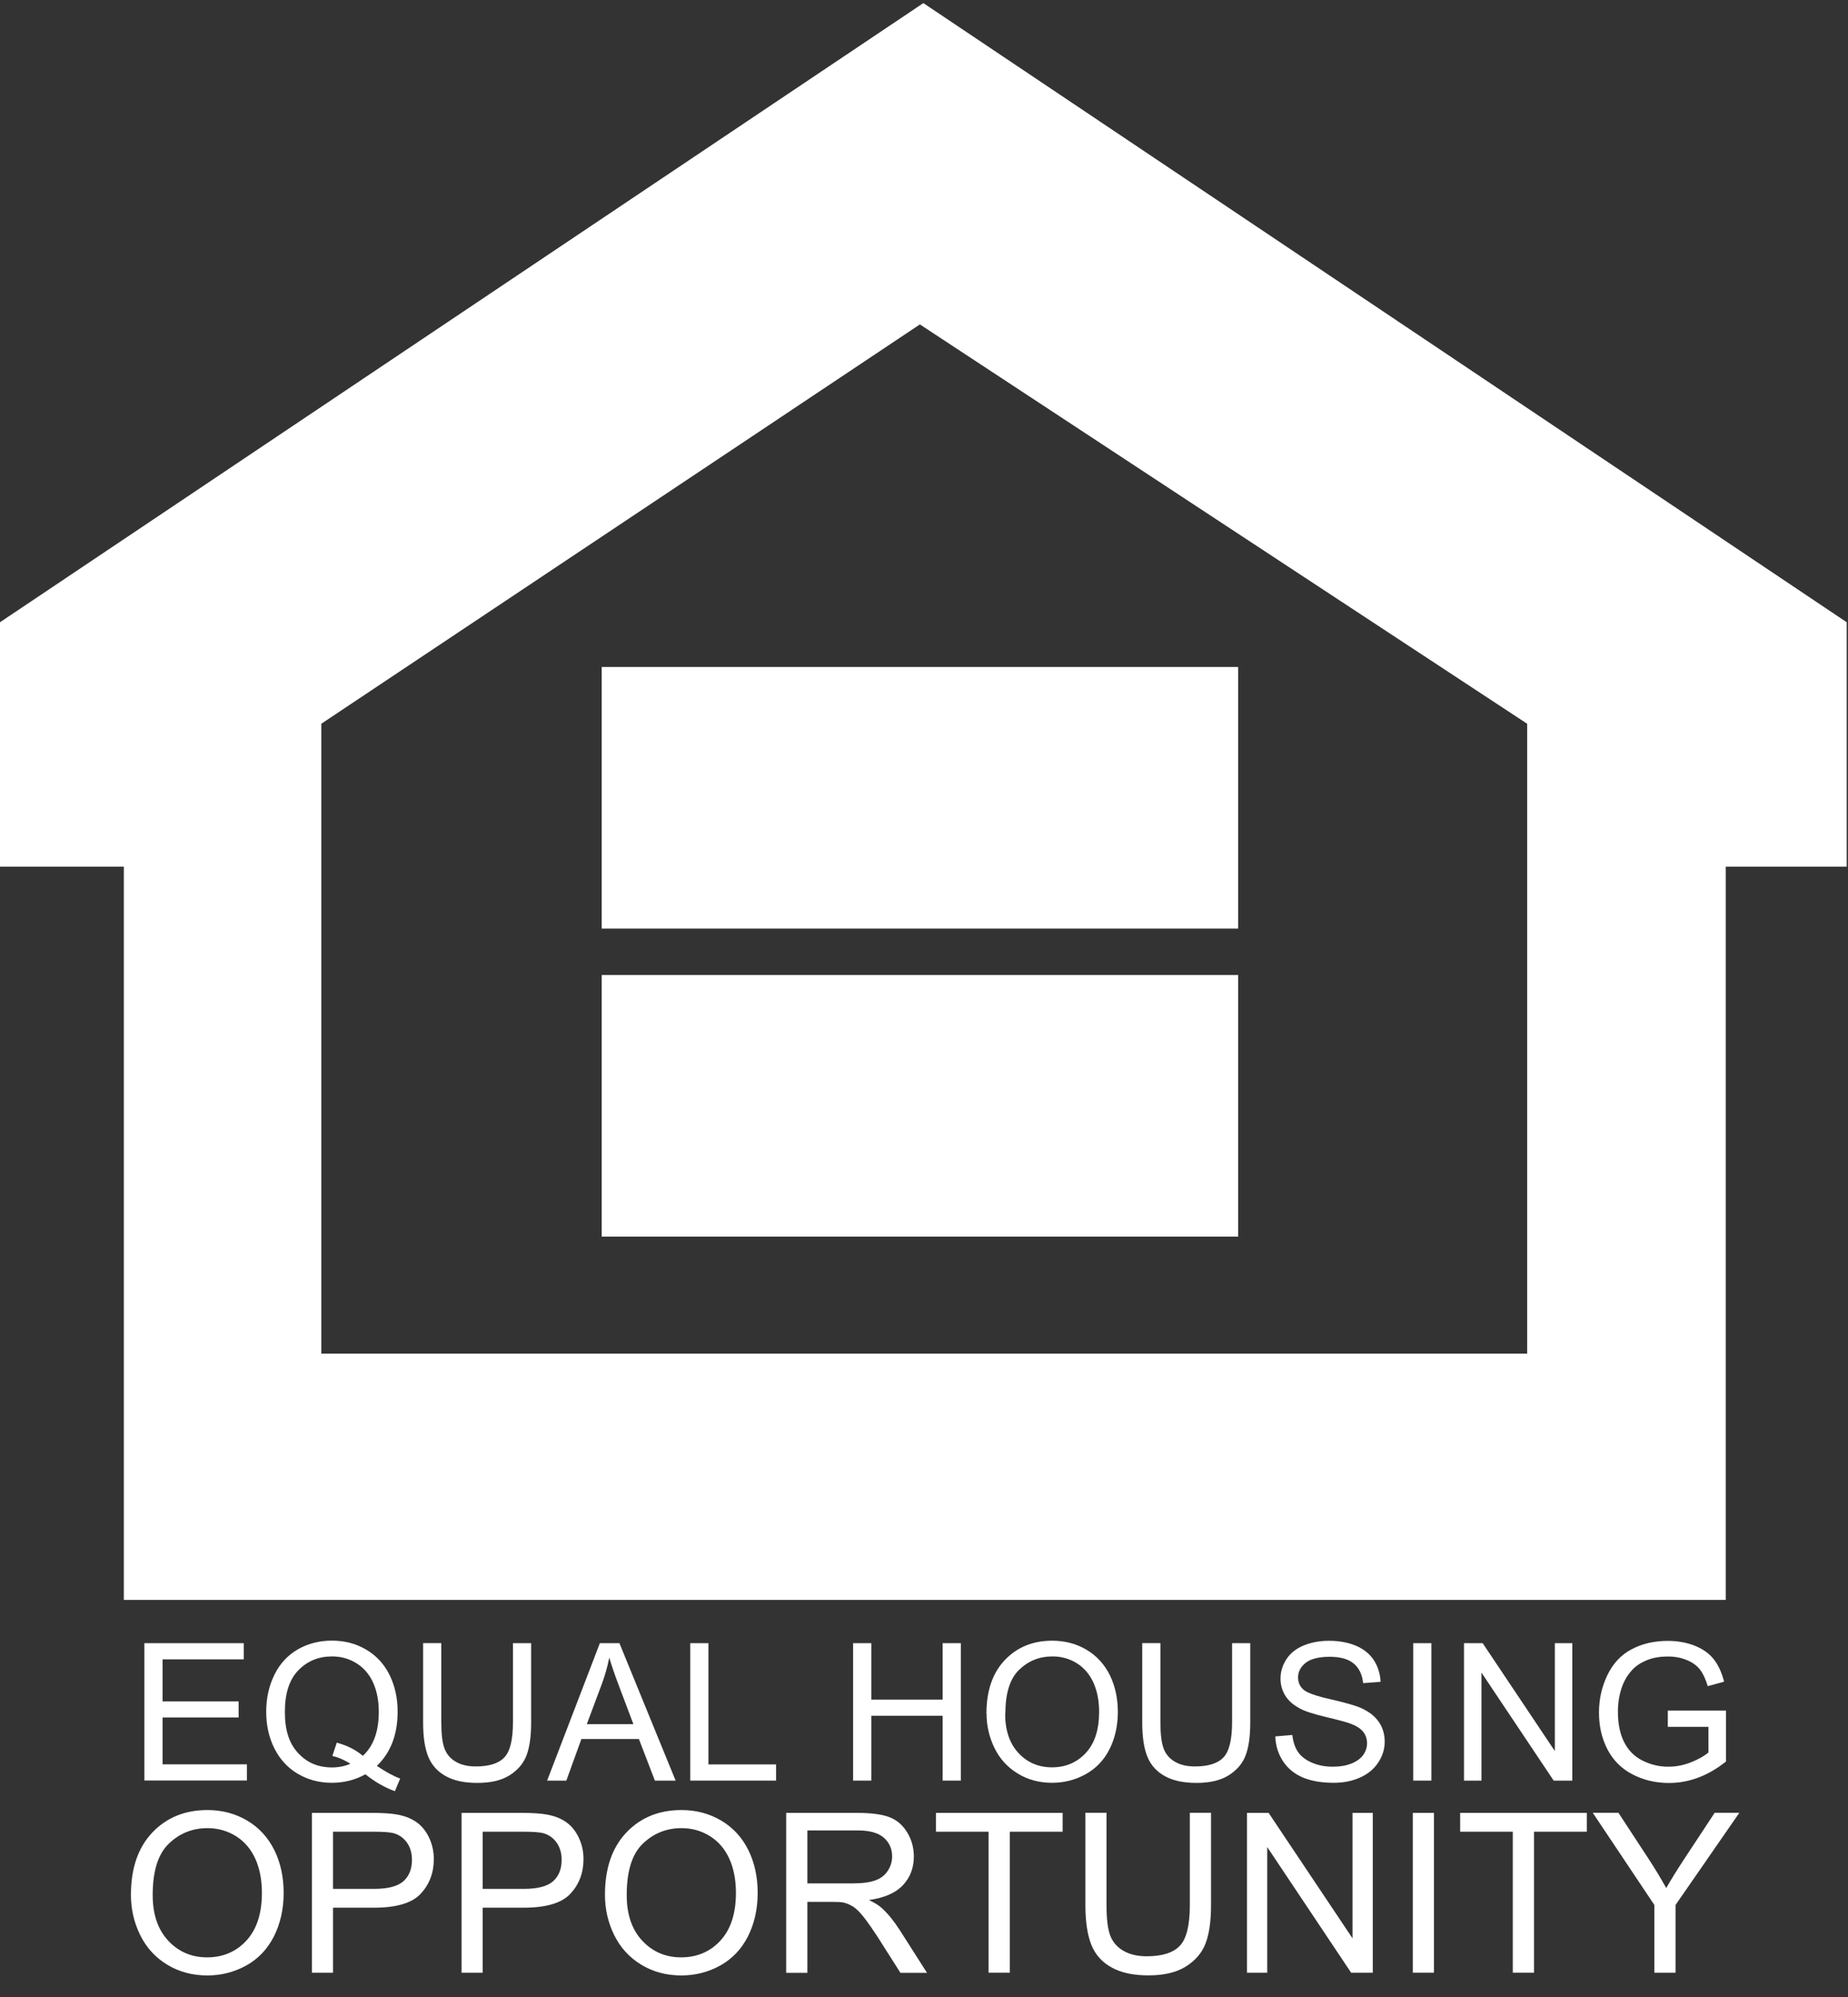 <svg width="75" height="81" viewBox="0 0 75 81" fill="none" xmlns="http://www.w3.org/2000/svg">
<rect x="0" y="0" width="75" height="81" fill="#333333" stroke="none"/>
<path d="M50.251 27.053H24.419V37.664H50.251V27.053Z" fill="white"/>
<path d="M50.251 39.548H24.419V50.159H50.251V39.548Z" fill="white"/>
<path d="M37.474 0.126L0 25.239V35.153H5.026V64.894H70.038V35.153H74.948V25.239L37.474 0.126ZM61.979 54.906H13.04V29.356L37.333 13.159L61.979 29.356V54.906Z" fill="white"/>
<path fill-rule="evenodd" clip-rule="evenodd" d="M16.241 72.141C15.952 72.034 15.637 71.859 15.296 71.626L15.299 71.622C15.581 71.351 15.789 71.032 15.93 70.665C16.067 70.298 16.138 69.886 16.138 69.426C16.138 68.874 16.026 68.38 15.811 67.939C15.592 67.498 15.277 67.156 14.865 66.912C14.454 66.667 13.986 66.545 13.475 66.545C12.963 66.545 12.503 66.663 12.091 66.897C11.68 67.134 11.361 67.475 11.138 67.928C10.915 68.38 10.804 68.877 10.804 69.43C10.804 69.983 10.915 70.48 11.138 70.921C11.361 71.362 11.676 71.707 12.088 71.948C12.499 72.189 12.959 72.312 13.46 72.312C13.96 72.312 14.417 72.197 14.828 71.967C15.225 72.282 15.626 72.508 16.026 72.653L16.241 72.141ZM14.725 71.218C14.45 70.98 14.098 70.802 13.671 70.684H13.668L13.489 71.221C13.745 71.284 13.99 71.392 14.22 71.54C13.986 71.641 13.738 71.689 13.475 71.689C12.915 71.689 12.458 71.496 12.099 71.106C11.739 70.721 11.561 70.187 11.561 69.438C11.561 68.688 11.743 68.124 12.106 67.75C12.47 67.375 12.926 67.186 13.475 67.186C13.842 67.186 14.172 67.279 14.469 67.464C14.765 67.65 14.992 67.913 15.144 68.251C15.296 68.588 15.373 68.981 15.373 69.434C15.373 70.228 15.158 70.821 14.725 71.218Z" fill="white"/>
<path d="M5.86 66.648V72.219H10.022V71.563H6.598V69.664H9.684V69.011H6.598V67.305H9.892V66.648H5.86Z" fill="white"/>
<path d="M20.818 66.648H21.556V69.868C21.556 70.428 21.493 70.873 21.367 71.203C21.241 71.533 21.011 71.8 20.681 72.008C20.351 72.215 19.917 72.316 19.379 72.316C18.841 72.316 18.43 72.227 18.096 72.045C17.762 71.863 17.528 71.603 17.384 71.262C17.243 70.921 17.172 70.457 17.172 69.864V66.645H17.91V69.86C17.91 70.346 17.955 70.702 18.044 70.932C18.133 71.162 18.289 71.34 18.508 71.463C18.726 71.589 18.993 71.648 19.312 71.648C19.854 71.648 20.243 71.526 20.473 71.277C20.703 71.032 20.818 70.558 20.818 69.86V66.648Z" fill="white"/>
<path fill-rule="evenodd" clip-rule="evenodd" d="M24.345 66.648L22.205 72.223H22.984L23.596 70.535H25.929L26.578 72.223H27.42L25.139 66.648H24.345ZM25.706 69.934H23.815L24.427 68.299C24.557 67.947 24.657 67.591 24.727 67.234C24.816 67.539 24.946 67.924 25.124 68.392L25.706 69.934Z" fill="white"/>
<path d="M28.013 72.223V66.648H28.751V71.566H31.496V72.223H28.013Z" fill="white"/>
<path d="M34.623 66.648V72.223H35.361V69.593H38.257V72.223H38.995V66.648H38.257V68.937H35.361V66.648H34.623Z" fill="white"/>
<path fill-rule="evenodd" clip-rule="evenodd" d="M40.034 69.508C40.034 68.581 40.282 67.858 40.779 67.335C41.276 66.812 41.918 66.548 42.704 66.548C43.22 66.548 43.683 66.671 44.095 66.915C44.507 67.16 44.822 67.505 45.041 67.943C45.256 68.384 45.367 68.881 45.367 69.438C45.367 69.994 45.252 70.509 45.026 70.954C44.8 71.4 44.473 71.737 44.054 71.967C43.635 72.197 43.186 72.312 42.7 72.312C42.174 72.312 41.706 72.186 41.295 71.93C40.883 71.678 40.568 71.329 40.356 70.891C40.145 70.454 40.038 69.99 40.038 69.501L40.034 69.508ZM40.794 69.519C40.794 70.19 40.976 70.721 41.336 71.106C41.695 71.492 42.151 71.685 42.697 71.685C43.242 71.685 43.709 71.489 44.069 71.099C44.429 70.71 44.607 70.153 44.607 69.438C44.607 68.985 44.529 68.588 44.377 68.251C44.225 67.913 43.998 67.65 43.706 67.464C43.409 67.279 43.079 67.186 42.712 67.186C42.189 67.186 41.74 67.364 41.365 67.724C40.987 68.084 40.801 68.681 40.801 69.519H40.794Z" fill="white"/>
<path d="M50.741 66.648H50.003V69.86C50.003 70.558 49.888 71.032 49.658 71.277C49.425 71.526 49.039 71.648 48.497 71.648C48.178 71.648 47.911 71.589 47.693 71.463C47.474 71.34 47.318 71.162 47.229 70.932C47.14 70.702 47.095 70.346 47.095 69.86V66.645H46.357V69.864C46.357 70.457 46.428 70.921 46.569 71.262C46.71 71.603 46.947 71.863 47.281 72.045C47.615 72.227 48.026 72.316 48.564 72.316C49.102 72.316 49.536 72.215 49.866 72.008C50.196 71.8 50.426 71.533 50.552 71.203C50.678 70.873 50.741 70.428 50.741 69.868V66.648Z" fill="white"/>
<path d="M51.75 70.431L51.758 70.431C51.769 70.8 51.873 71.133 52.065 71.429C52.258 71.726 52.525 71.945 52.866 72.093C53.208 72.238 53.63 72.312 54.135 72.312C54.535 72.312 54.891 72.238 55.21 72.093C55.526 71.948 55.77 71.744 55.941 71.481C56.112 71.218 56.197 70.943 56.197 70.643C56.197 70.342 56.119 70.079 55.963 69.849C55.807 69.619 55.57 69.43 55.244 69.282C55.021 69.182 54.609 69.063 54.009 68.926C53.408 68.792 53.037 68.659 52.896 68.529C52.751 68.399 52.681 68.236 52.681 68.035C52.681 67.806 52.785 67.609 52.989 67.446C53.193 67.283 53.534 67.201 53.964 67.201C54.394 67.201 54.717 67.29 54.936 67.472C55.155 67.65 55.285 67.917 55.322 68.269L56.03 68.217C56.015 67.891 55.922 67.594 55.756 67.338C55.589 67.082 55.344 66.886 55.029 66.752C54.713 66.619 54.346 66.552 53.934 66.552C53.56 66.552 53.219 66.615 52.911 66.741C52.603 66.867 52.369 67.053 52.21 67.297C52.05 67.542 51.969 67.806 51.969 68.088C51.969 68.343 52.036 68.573 52.165 68.781C52.295 68.989 52.492 69.159 52.759 69.3C52.963 69.412 53.323 69.526 53.834 69.649C54.35 69.771 54.68 69.86 54.828 69.92C55.062 70.009 55.229 70.12 55.329 70.25C55.429 70.383 55.481 70.535 55.481 70.71C55.481 70.884 55.425 71.043 55.322 71.188C55.214 71.333 55.055 71.448 54.84 71.533C54.624 71.618 54.376 71.659 54.094 71.659C53.775 71.659 53.489 71.603 53.237 71.492C52.985 71.381 52.796 71.236 52.677 71.058C52.555 70.88 52.481 70.65 52.447 70.372L51.758 70.431L51.757 70.428L51.75 70.431Z" fill="white"/>
<path d="M57.354 66.648V72.223H58.092V66.648H57.354Z" fill="white"/>
<path d="M59.416 72.223V66.648H60.173L63.103 71.025V66.648H63.811V72.223H63.055L60.125 67.843V72.223H59.416Z" fill="white"/>
<path d="M67.687 69.382V70.035L67.698 70.042H69.337V71.081C69.178 71.218 68.948 71.351 68.644 71.474C68.34 71.596 68.028 71.659 67.709 71.659C67.342 71.659 66.997 71.578 66.667 71.414C66.337 71.251 66.088 71.003 65.918 70.669C65.747 70.335 65.662 69.92 65.662 69.423C65.662 69.022 65.732 68.647 65.873 68.303C65.959 68.102 66.074 67.917 66.226 67.75C66.374 67.583 66.574 67.45 66.819 67.346C67.064 67.242 67.357 67.19 67.694 67.19C67.976 67.19 68.232 67.238 68.462 67.335C68.696 67.431 68.874 67.564 68.996 67.724C69.119 67.883 69.222 68.106 69.308 68.392L69.972 68.21C69.875 67.835 69.734 67.531 69.549 67.297C69.363 67.064 69.108 66.882 68.781 66.752C68.455 66.623 68.091 66.556 67.687 66.556C67.131 66.556 66.641 66.671 66.215 66.897C65.788 67.123 65.462 67.472 65.235 67.943C65.009 68.414 64.894 68.915 64.894 69.463C64.894 70.012 65.005 70.506 65.235 70.951C65.462 71.392 65.799 71.733 66.248 71.967C66.693 72.201 67.19 72.319 67.739 72.319C68.143 72.319 68.54 72.245 68.926 72.1C69.311 71.956 69.686 71.737 70.049 71.448V69.382H67.687Z" fill="white"/>
<path fill-rule="evenodd" clip-rule="evenodd" d="M5.314 76.855C5.314 75.78 5.604 74.938 6.182 74.329C6.761 73.721 7.506 73.417 8.419 73.417C9.016 73.417 9.557 73.562 10.036 73.847C10.518 74.133 10.881 74.534 11.134 75.042C11.386 75.553 11.512 76.132 11.512 76.781C11.512 77.43 11.378 78.027 11.115 78.546C10.848 79.066 10.473 79.459 9.988 79.726C9.502 79.993 8.975 80.126 8.415 80.126C7.803 80.126 7.258 79.978 6.779 79.685C6.297 79.392 5.934 78.988 5.685 78.48C5.437 77.972 5.314 77.43 5.314 76.863V76.855ZM6.197 76.87C6.197 77.653 6.409 78.268 6.828 78.717C7.247 79.166 7.773 79.392 8.408 79.392C9.042 79.392 9.583 79.166 10.002 78.71C10.418 78.257 10.629 77.612 10.629 76.777C10.629 76.251 10.54 75.787 10.362 75.394C10.184 75.001 9.925 74.697 9.58 74.478C9.235 74.263 8.849 74.151 8.422 74.151C7.814 74.151 7.291 74.359 6.854 74.778C6.416 75.194 6.197 75.891 6.197 76.866V76.87Z" fill="white"/>
<path fill-rule="evenodd" clip-rule="evenodd" d="M12.658 80.015V73.532H15.102C15.532 73.532 15.862 73.554 16.089 73.595C16.408 73.647 16.675 73.751 16.89 73.899C17.105 74.048 17.279 74.255 17.409 74.526C17.539 74.793 17.606 75.09 17.606 75.409C17.606 75.961 17.431 76.425 17.079 76.807C16.727 77.189 16.092 77.378 15.176 77.378H13.515V80.015H12.658ZM13.515 76.614H15.191C15.744 76.614 16.141 76.51 16.37 76.306C16.604 76.099 16.719 75.809 16.719 75.435C16.719 75.164 16.652 74.93 16.515 74.737C16.378 74.545 16.196 74.418 15.974 74.355C15.829 74.318 15.562 74.296 15.173 74.296H13.515V76.614Z" fill="white"/>
<path fill-rule="evenodd" clip-rule="evenodd" d="M18.733 73.532V80.015H19.59V77.378H21.251C22.168 77.378 22.802 77.189 23.154 76.807C23.506 76.425 23.681 75.961 23.681 75.409C23.681 75.09 23.614 74.793 23.484 74.526C23.354 74.255 23.18 74.048 22.965 73.899C22.75 73.751 22.483 73.647 22.164 73.595C21.938 73.554 21.607 73.532 21.177 73.532H18.733ZM21.266 76.614H19.59V74.296H21.248C21.637 74.296 21.904 74.318 22.049 74.355C22.271 74.418 22.453 74.545 22.59 74.737C22.727 74.93 22.794 75.164 22.794 75.435C22.794 75.809 22.679 76.099 22.446 76.306C22.216 76.51 21.819 76.614 21.266 76.614Z" fill="white"/>
<path fill-rule="evenodd" clip-rule="evenodd" d="M24.552 76.855C24.552 75.78 24.842 74.938 25.42 74.329C25.999 73.721 26.744 73.417 27.657 73.417C28.254 73.417 28.795 73.562 29.274 73.847C29.756 74.133 30.119 74.534 30.372 75.042C30.624 75.553 30.75 76.132 30.75 76.781C30.75 77.43 30.616 78.027 30.353 78.546C30.086 79.066 29.711 79.459 29.225 79.726C28.74 79.993 28.213 80.126 27.653 80.126C27.041 80.126 26.496 79.978 26.017 79.685C25.535 79.392 25.172 78.988 24.923 78.48C24.675 77.972 24.552 77.43 24.552 76.863V76.855ZM25.435 76.87C25.435 77.653 25.646 78.268 26.066 78.717C26.485 79.166 27.011 79.392 27.645 79.392C28.28 79.392 28.821 79.166 29.24 78.71C29.656 78.257 29.867 77.612 29.867 76.777C29.867 76.251 29.778 75.787 29.6 75.394C29.422 75.001 29.162 74.697 28.817 74.478C28.473 74.263 28.087 74.151 27.66 74.151C27.052 74.151 26.529 74.359 26.091 74.778C25.654 75.194 25.435 75.891 25.435 76.866V76.87Z" fill="white"/>
<path fill-rule="evenodd" clip-rule="evenodd" d="M31.907 73.532V80.015L31.911 80.019H32.767V77.141H33.761C33.984 77.141 34.143 77.148 34.24 77.171C34.373 77.2 34.503 77.26 34.633 77.341C34.759 77.423 34.904 77.567 35.067 77.775C35.23 77.983 35.434 78.279 35.686 78.669L36.543 80.019H37.622L36.495 78.254C36.272 77.909 36.035 77.619 35.783 77.389C35.664 77.282 35.49 77.174 35.263 77.067C35.886 76.981 36.346 76.781 36.643 76.466C36.94 76.15 37.088 75.761 37.088 75.301C37.088 74.941 36.995 74.615 36.817 74.322C36.639 74.029 36.398 73.821 36.098 73.706C35.797 73.591 35.36 73.532 34.781 73.532H31.907ZM34.607 76.392H32.764L32.767 76.388V74.244H34.818C35.297 74.244 35.649 74.344 35.872 74.541C36.094 74.737 36.206 74.99 36.206 75.297C36.206 75.509 36.146 75.702 36.031 75.88C35.916 76.058 35.749 76.188 35.527 76.269C35.304 76.351 35 76.392 34.607 76.392Z" fill="white"/>
<path d="M40.122 80.015V74.296H37.986V73.532H43.126V74.296H40.983V80.015H40.122Z" fill="white"/>
<path d="M49.149 73.528H48.293L48.289 73.525V77.267C48.289 78.083 48.155 78.632 47.888 78.917C47.618 79.207 47.169 79.348 46.538 79.348C46.171 79.348 45.86 79.277 45.604 79.132C45.348 78.988 45.166 78.784 45.062 78.517C44.958 78.25 44.907 77.834 44.907 77.271V73.528H44.05V77.274C44.05 77.96 44.135 78.502 44.298 78.899C44.461 79.296 44.74 79.6 45.125 79.808C45.511 80.019 45.993 80.123 46.616 80.123C47.239 80.123 47.744 80.004 48.129 79.763C48.511 79.522 48.779 79.214 48.927 78.828C49.075 78.443 49.149 77.927 49.149 77.274V73.528Z" fill="white"/>
<path d="M50.607 80.015V73.532H51.486L54.891 78.621V73.532H55.714V80.015H54.835L51.43 74.919V80.015H50.607Z" fill="white"/>
<path d="M57.339 73.532V80.015H58.195V73.532H57.339Z" fill="white"/>
<path d="M61.396 80.015V74.296H59.26V73.532H64.4V74.296H62.257V80.015H61.396Z" fill="white"/>
<path d="M67.141 77.267V80.015H68.001V77.267L70.59 73.528H69.589L68.332 75.435C68.053 75.861 67.816 76.243 67.623 76.581C67.419 76.214 67.2 75.85 66.963 75.483L65.683 73.528H64.641L67.141 77.267Z" fill="white"/>
</svg>
